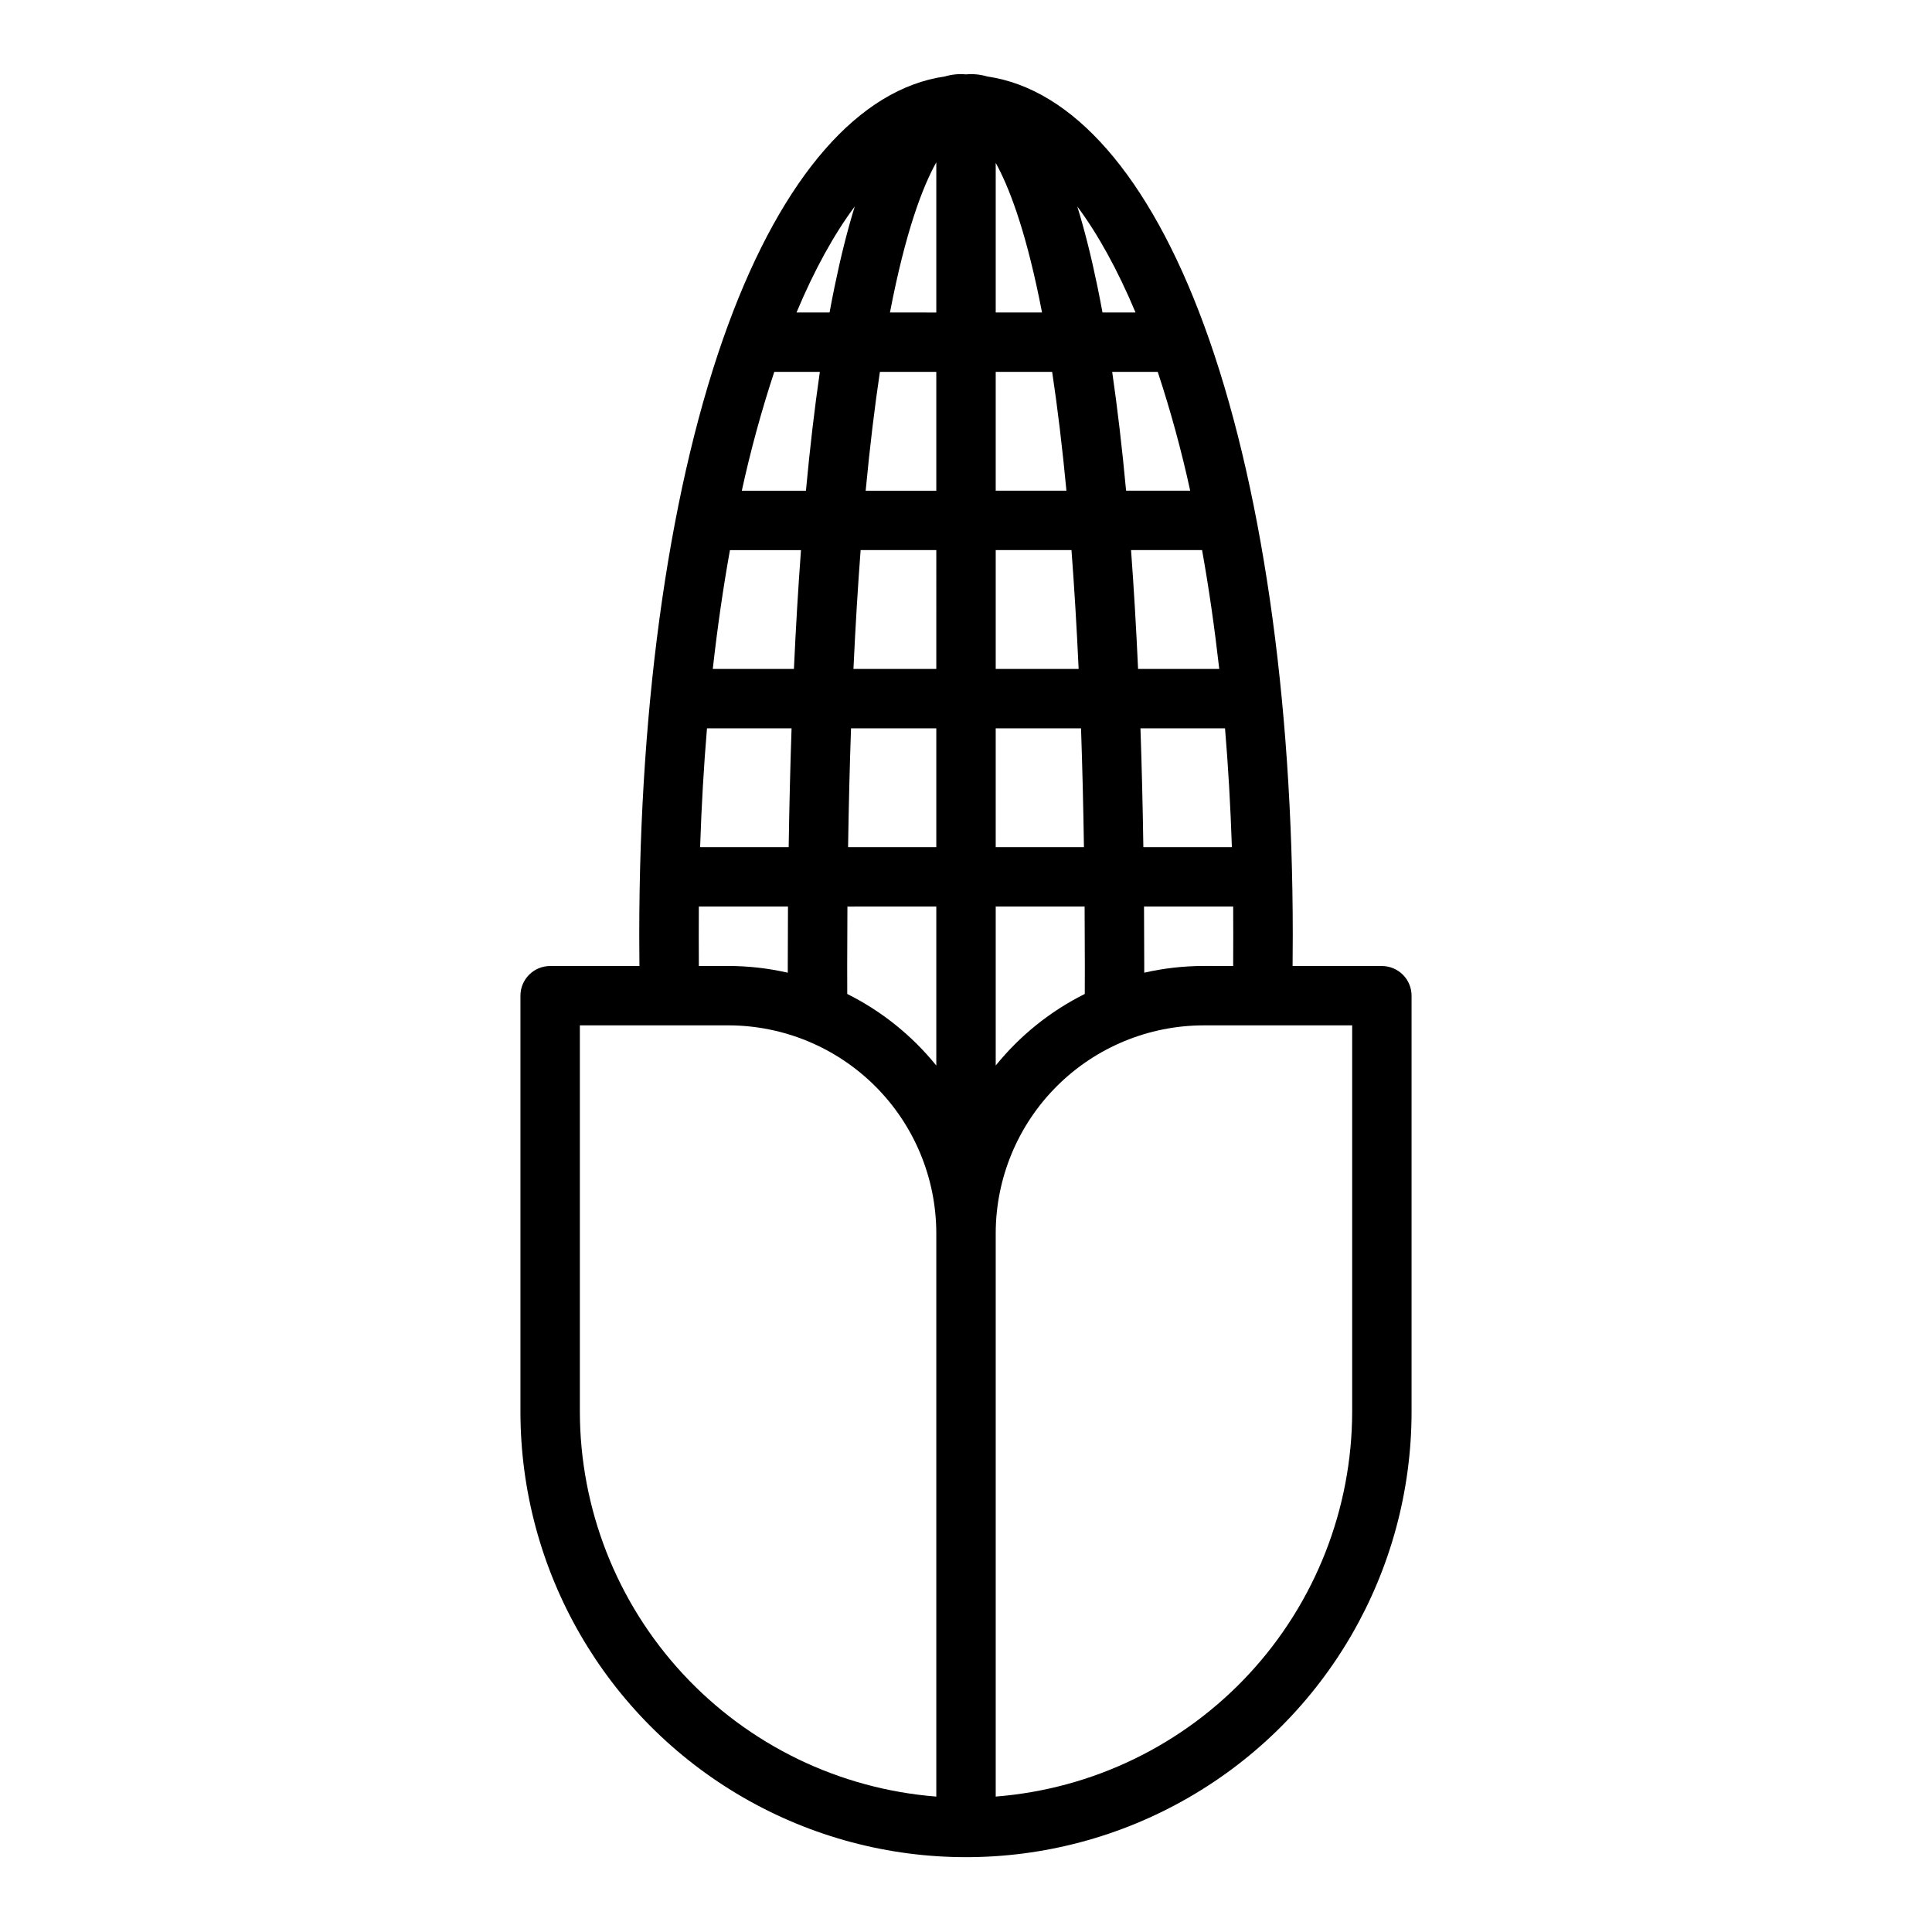 <?xml version="1.0" encoding="UTF-8"?>
<!-- Uploaded to: ICON Repo, www.iconrepo.com, Generator: ICON Repo Mixer Tools -->
<svg fill="#000000" width="800px" height="800px" version="1.1" viewBox="144 144 512 512" xmlns="http://www.w3.org/2000/svg">
 <path d="m510.21 400h-23.66c0.031-2.715 0.047-5.441 0.047-8.152 0-63.059-8.363-120.5-23.543-161.75-14.531-39.488-34.762-62.562-57.434-65.828v-0.004c-1.82-0.543-3.727-0.73-5.617-0.555-1.891-0.176-3.793 0.008-5.609 0.551-22.672 3.269-42.902 26.34-57.438 65.828-15.184 41.258-23.547 98.703-23.547 161.76 0 2.715 0.016 5.438 0.047 8.152l-23.664 0.004c-4.348 0-7.871 3.523-7.871 7.871v110.21c0 42.188 22.508 81.168 59.039 102.26 36.535 21.094 81.547 21.094 118.08 0 36.535-21.094 59.039-60.074 59.039-102.26v-110.21c0-2.09-0.828-4.09-2.305-5.566-1.477-1.477-3.481-2.305-5.566-2.305zm-139.69-201.29c-1.93 6.231-3.711 13.32-5.348 21.262-0.457 2.211-0.898 4.496-1.328 6.832h-8.758c4.75-11.332 9.953-20.734 15.434-28.094zm-21.332 43.844h12.078c-1.398 9.648-2.629 20.145-3.684 31.488h-16.992c2.316-10.641 5.188-21.148 8.598-31.488zm-11.742 47.23h18.824c-0.738 9.93-1.363 20.426-1.871 31.488h-21.504c1.246-11.086 2.762-21.582 4.551-31.488zm-6.086 47.23h22.414c-0.344 10.078-0.602 20.57-0.766 31.488l-23.469 0.004c0.363-10.914 0.969-21.41 1.82-31.488zm-2.164 47.23h23.629c-0.035 5.168-0.055 10.418-0.055 15.75v1.785c-5.164-1.184-10.445-1.781-15.742-1.785h-7.824c-0.031-2.719-0.031-13.234-0.004-15.746zm62.934 235.87c-25.691-2.016-49.68-13.637-67.188-32.547-17.508-18.91-27.246-43.727-27.273-69.496v-102.34h39.359c14.609 0.016 28.613 5.828 38.945 16.156 10.332 10.332 16.141 24.34 16.156 38.949zm0-193.73c-6.418-7.941-14.465-14.41-23.598-18.973-0.012-2.449-0.016-4.922-0.016-7.418 0-5.379 0.02-10.629 0.059-15.742l23.555-0.004zm0-57.879h-23.379c0.172-11.137 0.434-21.633 0.781-31.488h22.598zm0-47.23-21.957-0.004c0.531-11.383 1.172-21.855 1.902-31.488h20.055zm0-47.23-18.719-0.004c1.133-11.934 2.41-22.367 3.773-31.488h14.945zm0-47.23-12.281-0.008c4.141-21.551 8.684-33.352 12.281-39.793zm78.672 173.18-7.82-0.004c-5.301 0.004-10.582 0.602-15.746 1.785v-1.785c0-5.336-0.02-10.586-0.059-15.742h23.629c0.027 2.508 0.027 13.023-0.004 15.742zm-0.336-31.488-23.465-0.004c-0.164-10.906-0.422-21.402-0.766-31.488h22.41c0.844 10.074 1.449 20.57 1.82 31.488zm-3.352-47.238h-21.512c-0.504-11.051-1.129-21.547-1.863-31.488h18.824c1.777 9.902 3.293 20.398 4.551 31.488zm-7.695-47.23h-16.992c-1.055-11.348-2.285-21.844-3.684-31.488h12.074c3.41 10.34 6.281 20.848 8.598 31.488zm-14.492-47.234h-8.758c-0.43-2.336-0.871-4.625-1.328-6.832-1.641-7.953-3.422-15.043-5.348-21.262 5.473 7.356 10.676 16.758 15.434 28.094zm-37.051-39.637c3.375 6.102 7.613 16.906 11.543 35.98 0.246 1.199 0.492 2.418 0.73 3.656h-12.273zm0 55.383h14.957c1.441 9.582 2.703 20.078 3.785 31.488h-18.742zm0 47.23h20.078c0.75 9.91 1.383 20.406 1.895 31.488h-21.973zm0 47.23h22.609c0.348 10.062 0.605 20.559 0.773 31.488l-23.383 0.004zm0 47.23h23.559c0.039 5.164 0.059 10.41 0.059 15.742 0 2.5-0.004 4.973-0.016 7.414v0.008c-9.137 4.562-17.184 11.031-23.602 18.969zm94.465 133.82v0.004c-0.031 25.77-9.77 50.586-27.277 69.496-17.508 18.91-41.496 30.531-67.188 32.547v-149.27c0.016-14.609 5.828-28.617 16.156-38.949 10.332-10.328 24.336-16.141 38.949-16.156h39.359z"/>
</svg>